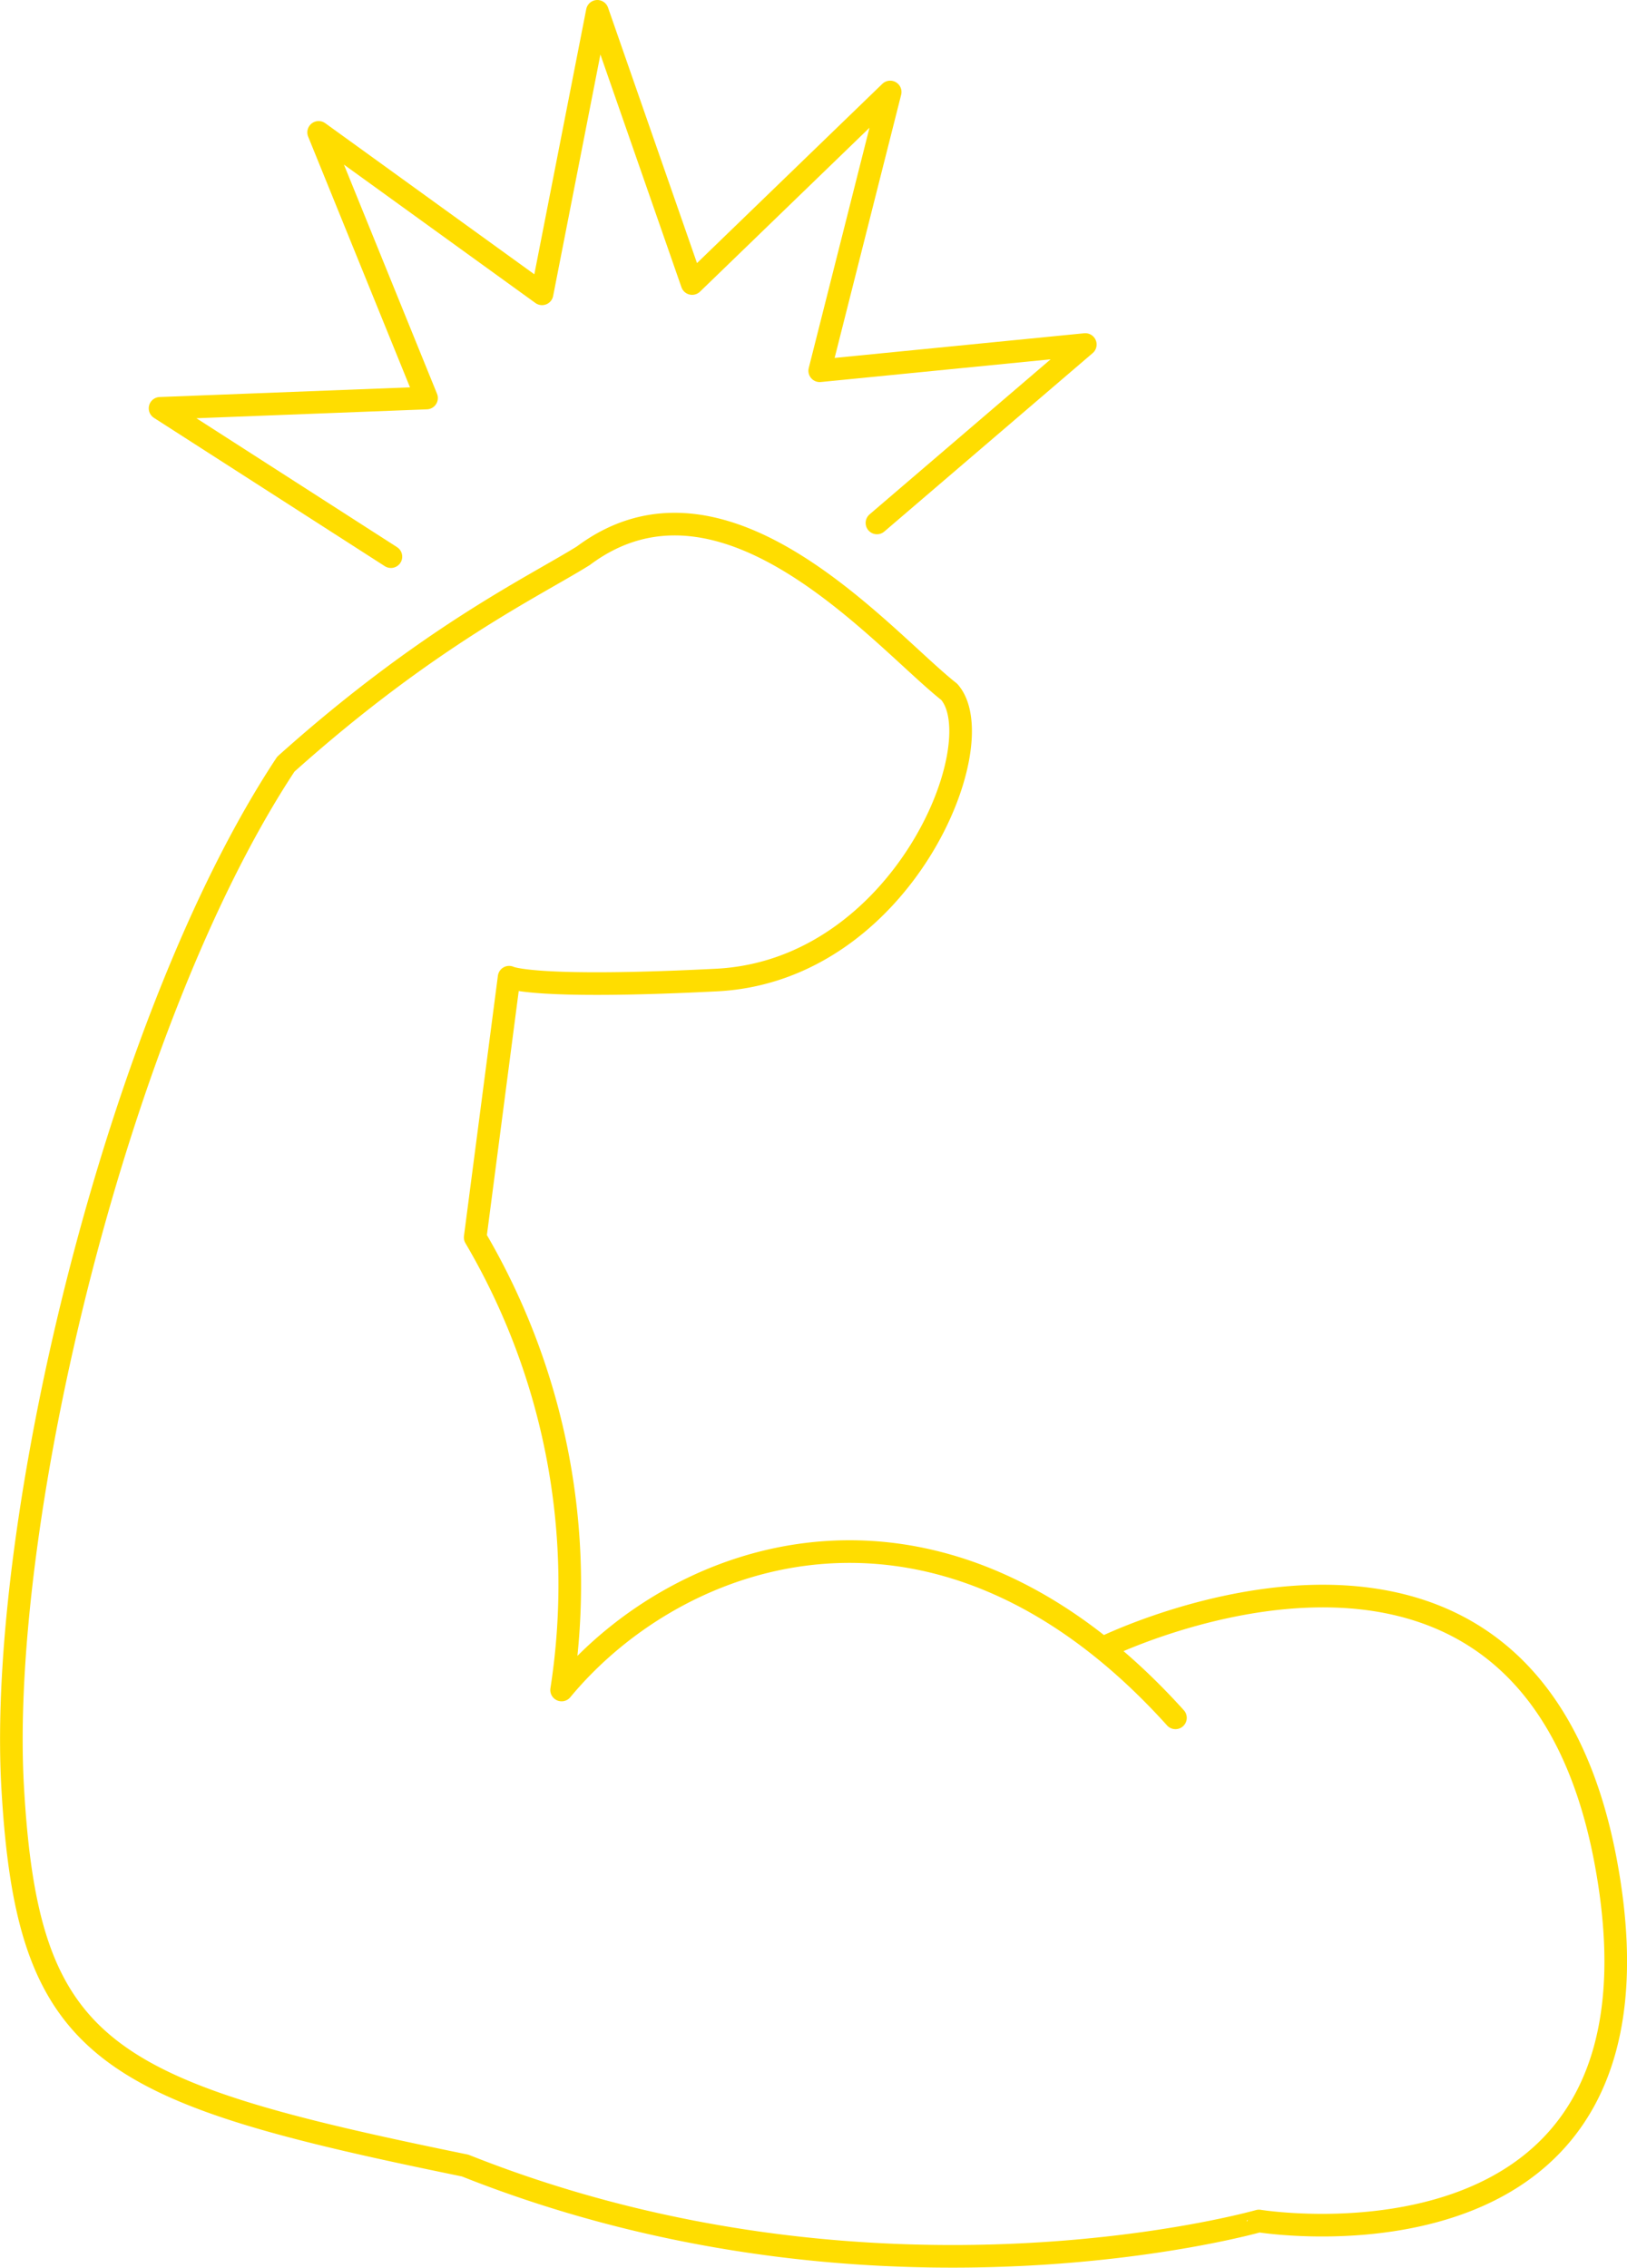 <svg id="Ebene_1" data-name="Ebene 1" xmlns="http://www.w3.org/2000/svg" viewBox="0 0 143.84 200.43"><defs><style>.cls-1{fill:none;stroke:#fd0;stroke-linecap:round;stroke-linejoin:round;stroke-width:2px;}</style></defs><path class="cls-1" d="M120.49,145.61s37.5-18.5,44.39,19.16-30.7,31.53-30.7,31.53S100.5,205.92,64,191.4c-32-6.55-38.66-9.87-40-33.43S33.29,90,48.15,67.54c12.61-11.29,21.9-15.68,26.3-18.42C87,39.74,101,56.59,106.8,61.15c4,4.56-4.15,24.64-20.57,25.47s-18.34-.25-18.34-.25l-3,23a60.48,60.48,0,0,1,7.64,40C83,136.73,106,128.77,126.8,151.83" transform="translate(-22.88)"/><polyline class="cls-1" points="34.56 49.2 14.15 36.09 37.71 35.18 28.17 11.7 47.92 25.97 52.81 1 61.19 25.06 78.7 8.13 72.47 32.77 95.95 30.45 77.53 46.22"/></svg>